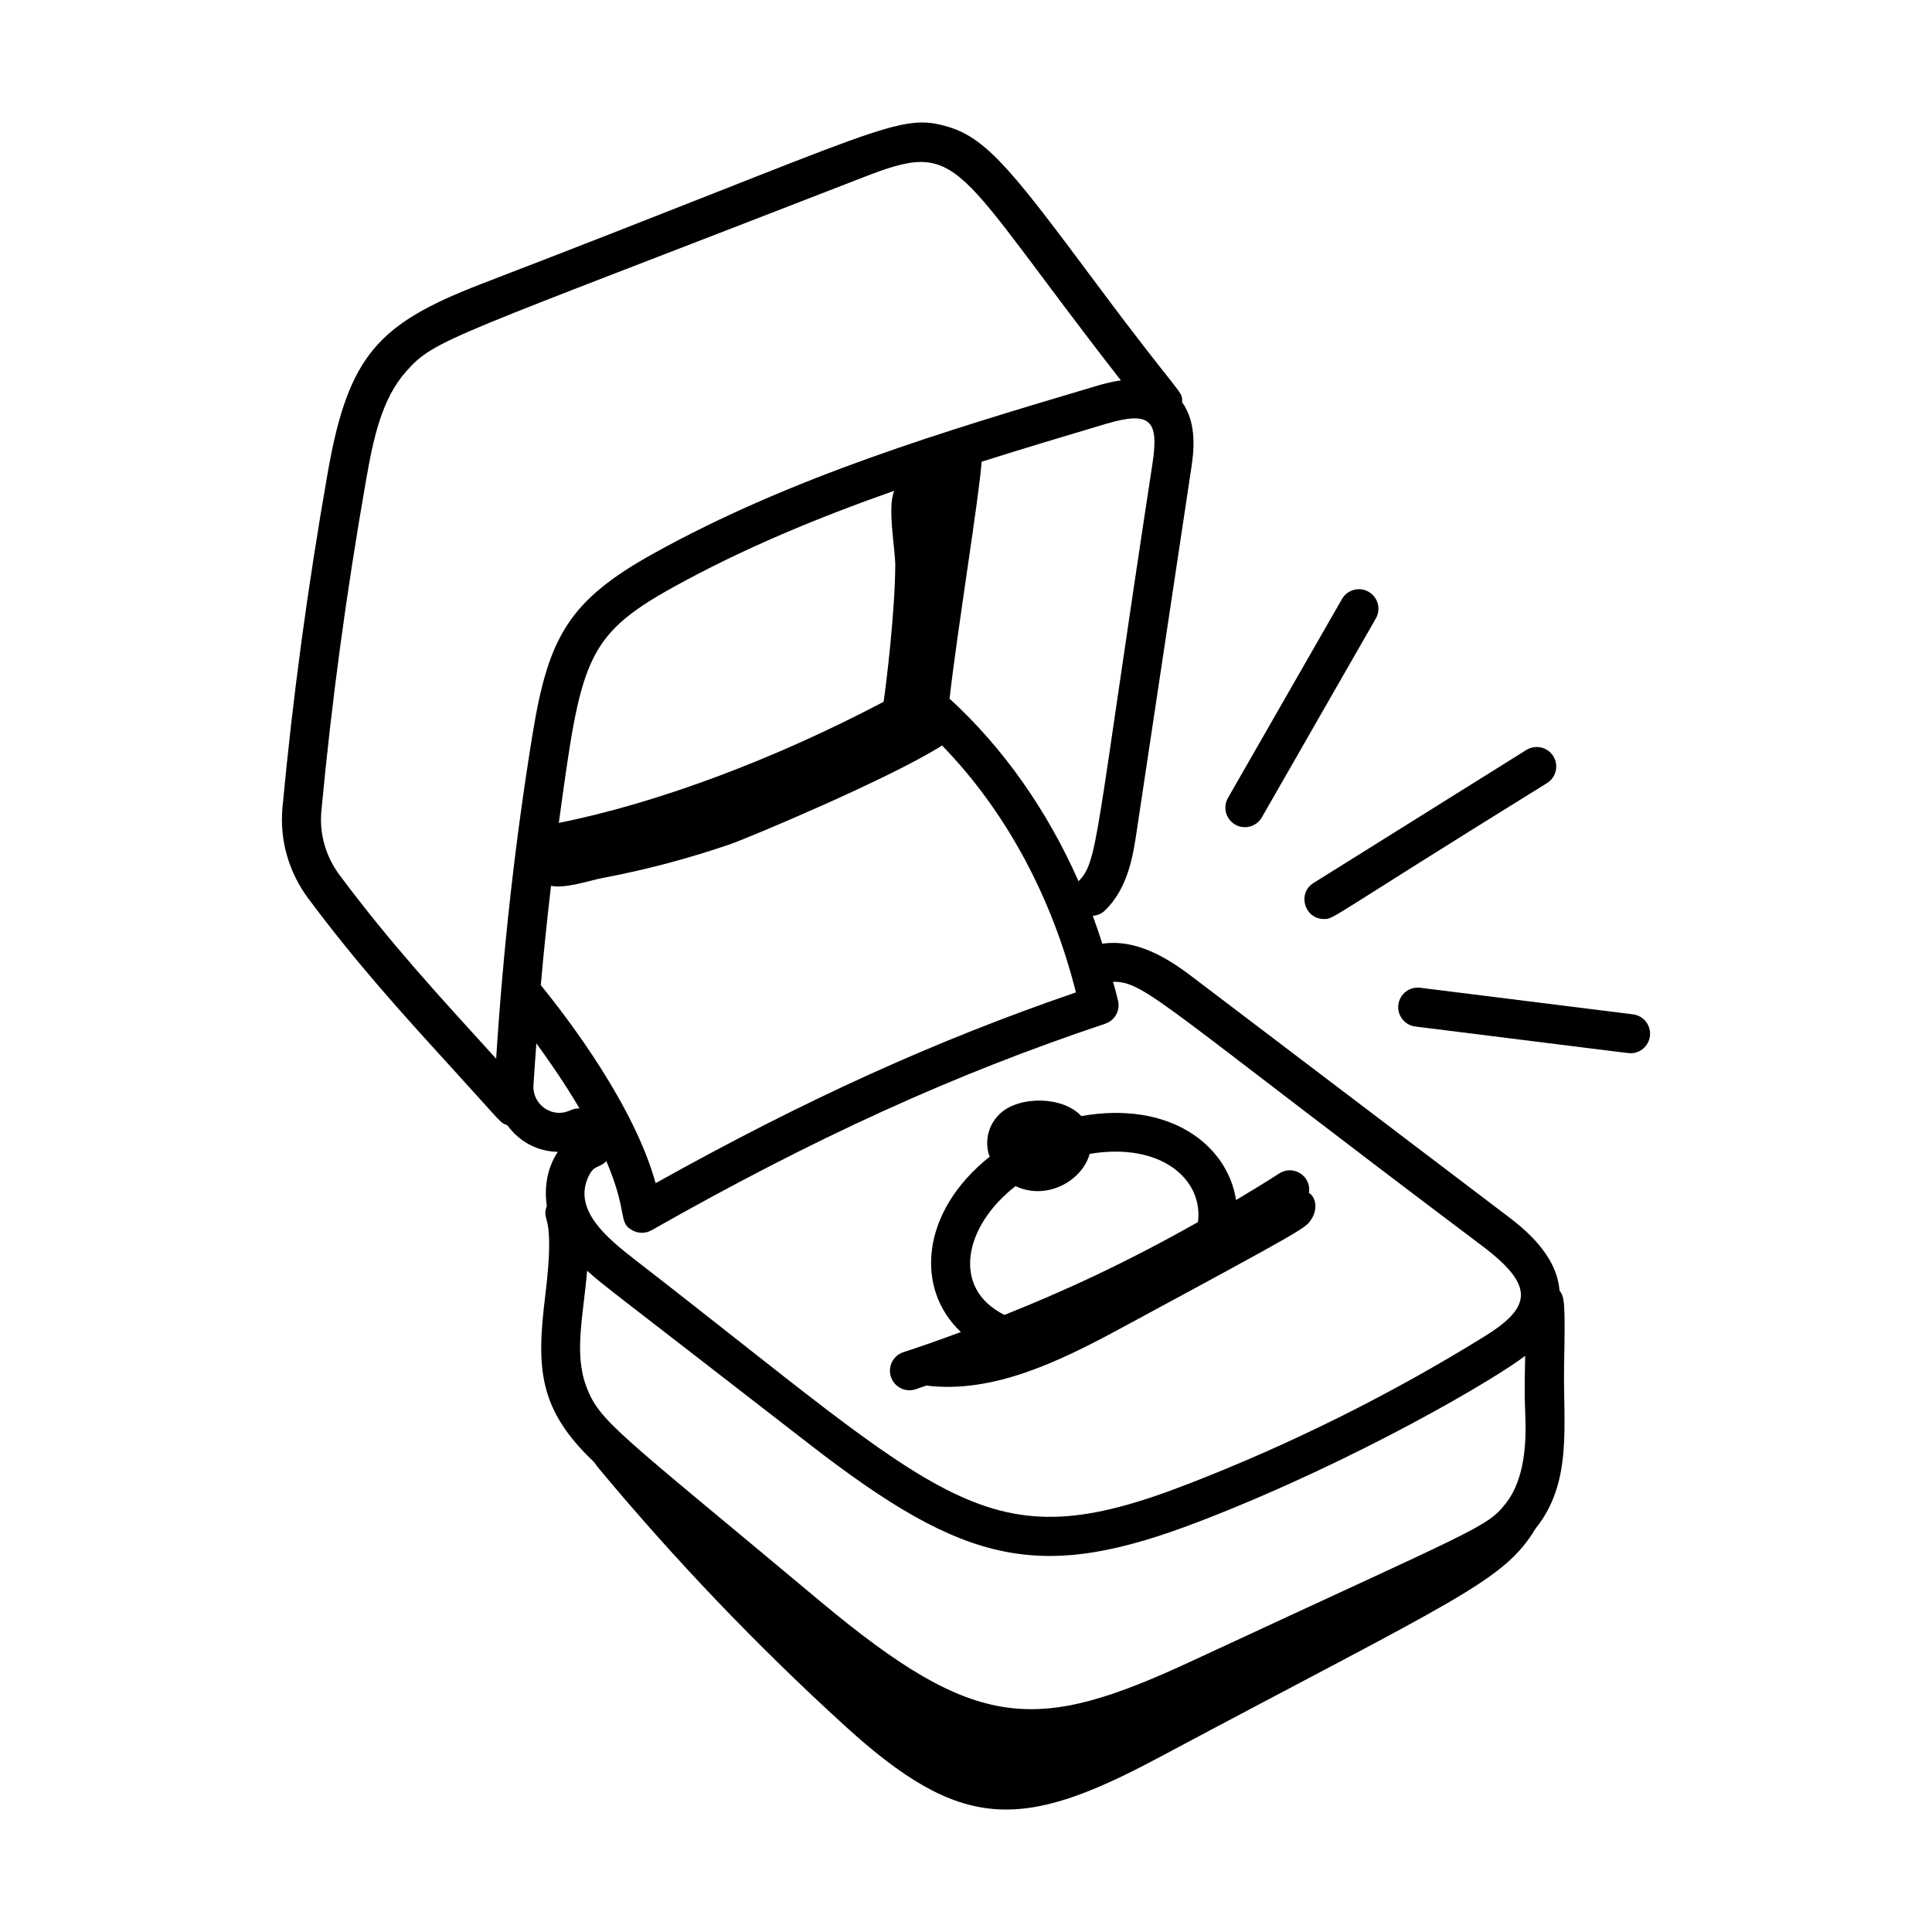 <?xml version="1.0" encoding="UTF-8"?>
<!-- Uploaded to: SVG Repo, www.svgrepo.com, Generator: SVG Repo Mixer Tools -->
<svg fill="#000000" width="800px" height="800px" version="1.1" viewBox="144 144 512 512" xmlns="http://www.w3.org/2000/svg">
 <g>
  <path d="m558.5 505.99c0.34-17.098 0.109-18.211-1.223-20.008-0.742-9.719-9.809-16.695-13.961-19.848l-82.887-62.914c-4.746-3.606-14.152-10.684-24.297-9.117-0.797-2.492-1.629-4.965-2.531-7.398 1.129-0.102 2.242-0.492 3.125-1.332 6.246-5.973 7.555-14.691 8.504-21.055l14.465-96.195c0.59-3.965 1.715-11.734-2.414-17.523 0.035-3.309 0.242-0.586-22.133-30.625-21.637-29.02-29.129-39.031-39.496-42.246-13.699-4.191-16.559 0.203-124.36 41.617-26.844 10.441-34.973 18.613-40.445 49.941-5.316 30.336-9.238 59.344-11.988 88.688-0.797 8.566 1.625 17.125 6.82 24.102 13 17.461 25.301 30.957 38.328 45.238 13.379 14.676 12.457 14.203 14.418 14.863 3.481 4.727 8.332 6.961 13.398 7.078-2.824 4.242-3.648 9.43-2.91 14.305-1.641 4.652 2.418 0.805-0.402 23.703-2.359 19.129-1.953 30.125 12.891 44.168 0.5 0.699 1.02 1.391 1.547 2.019 19.863 23.824 41.414 46.469 65.09 68.031 30.711 27.969 46.664 27.691 82.754 8.449 79.793-42.543 91.629-46.754 100.17-60.879 9.867-12.266 7.254-27.453 7.543-43.062zm-21.445-31.617c14.008 10.641 12.582 16.215 0.23 23.867-24.855 15.375-51.254 28.508-78.465 39.043-54.008 20.961-63.16 5.125-146.62-59.504-7.363-5.715-16.219-13.027-12.383-21.703 1.609-3.621 2.883-2.312 4.871-4.375 6.031 14.219 2.856 16.336 7.133 18.465 1.555 0.762 3.356 0.715 4.859-0.137 43.066-24.457 80.141-41.336 120.22-54.734 2.508-0.836 3.984-3.438 3.41-6.023-0.383-1.727-0.895-3.391-1.328-5.09 8.484-0.07 12.188 5.57 98.07 70.191zm-155.8-180.39c-0.09 12.262-2.34 30.922-3.09 35.996-28.965 15.285-60.215 26.949-86.074 32.09 5.832-42.621 6.801-49.426 30.223-62.402 18.645-10.336 38.477-18.504 58.68-25.613-1.93 4.394 0.297 15.457 0.262 19.93zm-91.227 84.75c3.453 0.887 10.754-1.508 13.34-1.996 11.543-2.164 22.926-5.172 34.039-8.973 4.539-1.555 42.723-17.543 56.242-26.207 16.648 17.098 29.051 39.816 35.488 65.441-37.109 12.711-71.898 28.496-111.39 50.555-5.637-20.336-22.523-42.746-30.43-52.477 0.766-8.797 1.688-17.578 2.715-26.344zm159.43-112.15c-15.438 100.99-14.379 105.51-19.633 110.96-8.348-18.867-19.98-35.406-34.18-48.391 2.004-17.785 7.961-54.348 8.492-62.793 10.984-3.473 21.984-6.769 32.887-10.012 11.832-3.519 14.098-0.961 12.434 10.234zm-215.48 109.3c-3.668-4.922-5.379-10.938-4.812-16.949 2.723-29.062 6.606-57.809 11.875-87.871 1.914-10.973 4.172-21.418 10.594-28.637 7.734-8.695 10.496-8.418 121.26-51.484 26.254-10.227 23.133-3.848 68.156 53.871-2.836 0.383-5.332 1.121-6.984 1.617-39.332 11.699-80.008 23.805-116.77 44.188-22.492 12.465-27.938 22.145-32.121 47.691-4.644 28.438-7.856 57.414-9.691 86.262-15.25-16.77-28-30.547-41.504-48.688zm51.391 55.785c0.207-3.715 0.52-7.438 0.773-11.16 3.547 4.832 7.66 10.82 11.434 17.242-1.621-0.039-2.332 0.512-3.059 0.75-4.527 1.688-9.43-1.953-9.148-6.832zm14.227 49.082c4.941 4.43 4.707 3.91 59.027 46.07 41.66 32.258 61.273 36.652 103.93 20.113 41.137-15.918 78.043-37.711 85.633-43.629-0.094 5.422-0.234 9.844 0.012 15.141 0.316 7.078 0.129 17.273-5.168 23.992-5.062 6.414-6.996 6.348-82.961 41.652-41.484 19.27-57.039 19.102-98.84-15.84-53.574-44.801-58.277-47.418-61.824-56.727-3.352-8.809-0.824-18.781 0.188-30.773z"/>
  <path d="m409.29 438.88c-3.086 2.711-4.332 6.734-3.328 10.77 0.074 0.301 0.25 0.562 0.348 0.859-18.426 14.633-19.844 35.094-7.668 46.48-4.93 1.844-9.977 3.648-15.219 5.352-2.723 0.883-4.211 3.801-3.324 6.516 0.895 2.773 3.879 4.203 6.516 3.324 0.98-0.32 1.902-0.668 2.875-0.992 17.641 2.199 35.297-6.414 51.219-15.012 50.727-27.383 49.266-26.699 50.898-29.203 1.332-2.039 1.434-5.106-0.445-6.66-0.086-0.07-0.195-0.062-0.285-0.125 0.766-4.5-4.102-7.625-7.859-5.215-3.734 2.394-7.551 4.727-11.445 7.051-2.301-14.73-17.691-26.367-41.012-22.254-4.945-5.324-16.227-5.309-21.27-0.891zm52.18 28.984c-18.883 10.672-35.32 18.246-51.285 24.602-14.191-7.051-10.695-23.562 2.957-34.141 7.863 3.832 17.5-1.035 19.645-8.539 19.02-3.168 30.148 6.859 28.684 18.078z"/>
  <path d="m506.7 300.83c-2.465-1.414-5.641-0.566-7.062 1.914l-30.215 52.719c-1.988 3.465 0.543 7.75 4.481 7.75 1.801 0 3.547-0.938 4.496-2.602l30.215-52.719c1.422-2.481 0.566-5.641-1.914-7.062z"/>
  <path d="m494.86 387.55c2.801 0 0.578 0.223 59.129-36.031 2.426-1.516 3.16-4.703 1.645-7.129-1.508-2.418-4.691-3.152-7.129-1.645l-56.391 35.242c-4.418 2.758-2.414 9.562 2.746 9.562z"/>
  <path d="m576.75 412.81-56.391-7.043c-2.832-0.363-5.434 1.652-5.777 4.496-0.355 2.836 1.656 5.426 4.496 5.777 49.363 6.152 56.348 7.082 57.039 7.082 2.574 0 4.805-1.914 5.129-4.535 0.359-2.836-1.656-5.426-4.496-5.777z"/>
 </g>
</svg>